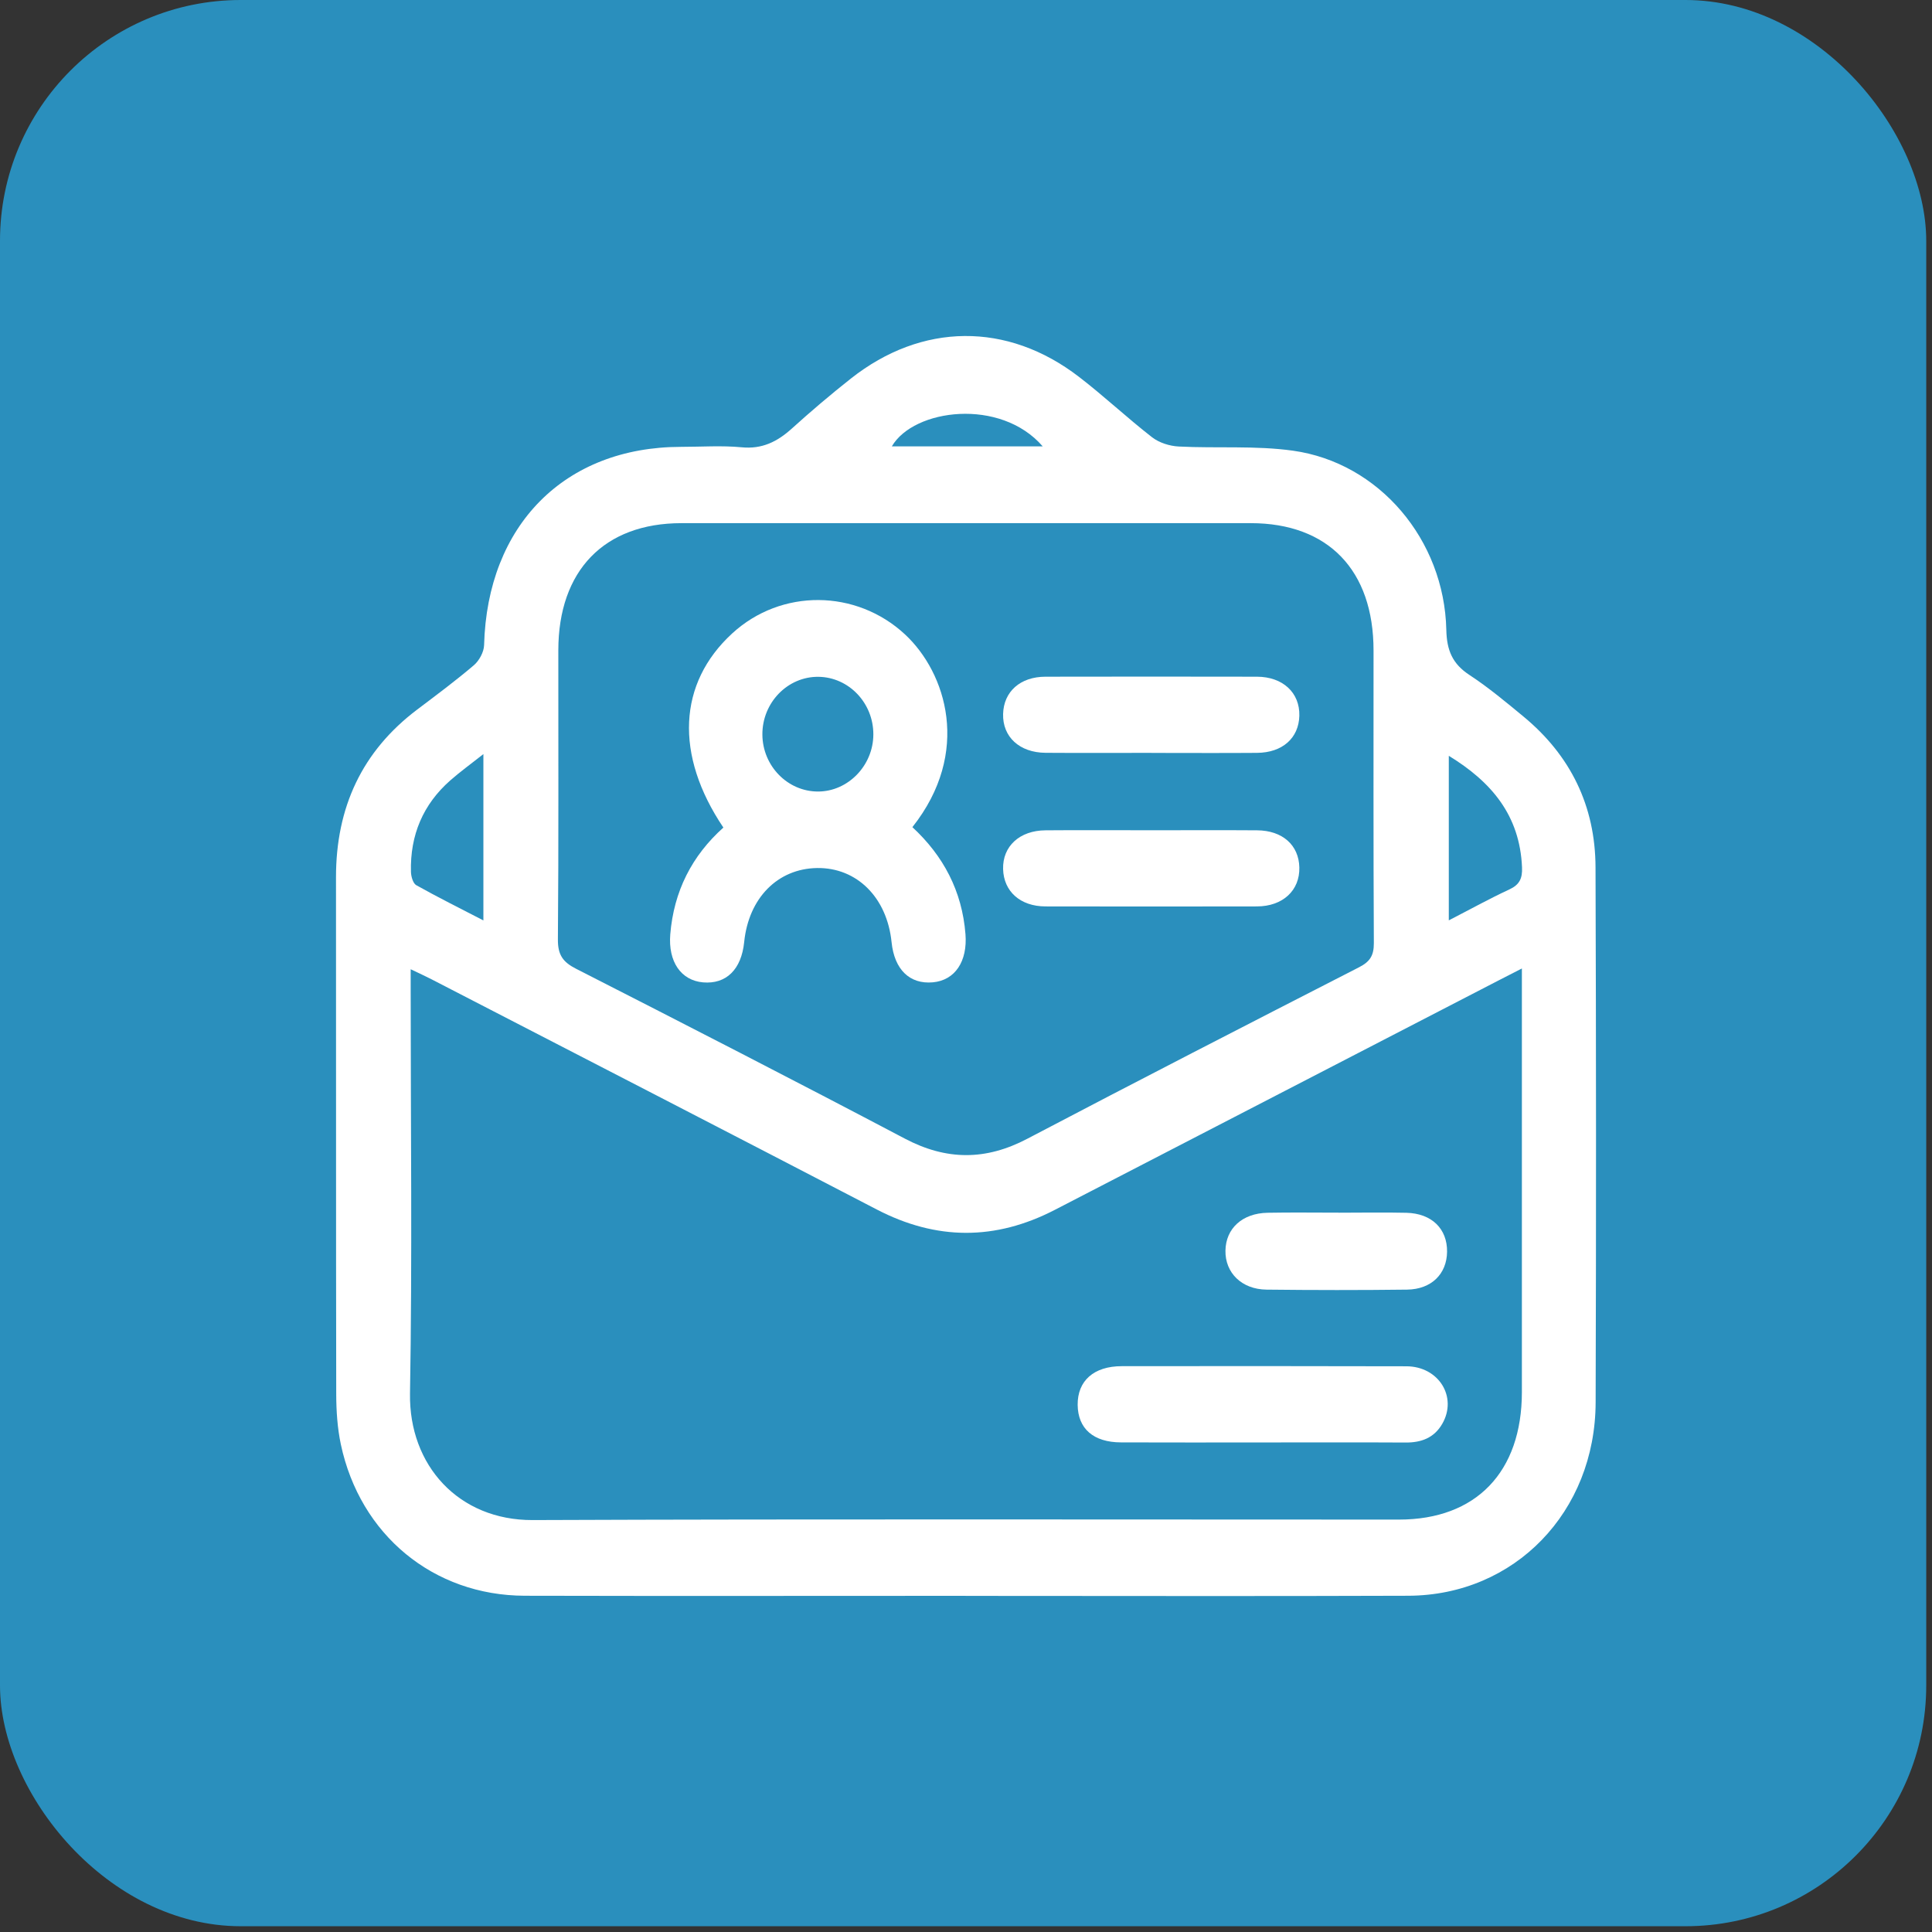 <svg xmlns="http://www.w3.org/2000/svg" width="69" height="69" viewBox="0 0 69 69" fill="none"><rect x="0" y="0" width="69" height="69" fill="#333333" stroke="none"/><rect width="68.794" height="68.794" rx="8.599" fill="#2A8FBD"></rect><g clip-path="url(#clip0_2023_66)"><path d="M34.489 56.994C29.239 56.994 23.99 57.004 18.739 56.991C15.48 56.982 12.858 54.82 12.172 51.581C12.05 51.002 12.01 50.394 12.008 49.8C11.997 43.644 12.005 37.49 12 31.335C11.998 28.831 12.934 26.826 14.899 25.342C15.583 24.825 16.272 24.314 16.924 23.758C17.113 23.597 17.282 23.287 17.289 23.042C17.401 18.758 20.166 15.963 24.323 15.959C25.047 15.959 25.774 15.906 26.491 15.975C27.215 16.045 27.756 15.778 28.278 15.307C28.962 14.688 29.666 14.091 30.388 13.52C32.922 11.52 35.973 11.489 38.532 13.457C39.427 14.144 40.255 14.925 41.146 15.617C41.403 15.815 41.772 15.93 42.097 15.947C43.456 16.017 44.836 15.908 46.178 16.096C49.254 16.526 51.582 19.277 51.654 22.492C51.67 23.237 51.879 23.712 52.48 24.106C53.157 24.551 53.788 25.077 54.418 25.598C56.082 26.975 56.977 28.775 56.983 30.979C57.005 37.348 57.007 43.716 56.987 50.084C56.975 54.002 54.092 56.975 50.302 56.991C45.032 57.011 39.761 56.996 34.491 56.996L34.489 56.994ZM54.356 34.587C53.989 34.775 53.752 34.897 53.515 35.018C48.235 37.748 42.953 40.477 37.673 43.209C35.548 44.309 33.441 44.303 31.311 43.195C26.017 40.443 20.714 37.712 15.412 34.975C15.197 34.864 14.978 34.765 14.667 34.616C14.667 34.927 14.667 35.133 14.667 35.34C14.667 40.148 14.725 44.959 14.643 49.766C14.6 52.337 16.384 54.298 19.021 54.288C29.335 54.248 39.65 54.272 49.964 54.271C52.718 54.271 54.352 52.573 54.353 49.718C54.355 44.93 54.353 40.143 54.353 35.356C54.353 35.147 54.353 34.939 54.353 34.587H54.356ZM34.504 18.684C31.115 18.684 27.725 18.683 24.336 18.684C21.577 18.686 19.942 20.377 19.94 23.227C19.937 26.668 19.954 30.107 19.925 33.548C19.92 34.105 20.104 34.36 20.576 34.6C24.5 36.601 28.419 38.612 32.316 40.665C33.802 41.448 35.206 41.45 36.689 40.67C40.626 38.603 44.581 36.572 48.538 34.545C48.922 34.348 49.068 34.134 49.066 33.682C49.047 30.2 49.056 26.716 49.055 23.232C49.055 20.366 47.437 18.686 44.672 18.684C41.283 18.681 37.893 18.684 34.504 18.684ZM51.743 26.993V32.87C52.51 32.475 53.199 32.093 53.909 31.764C54.27 31.596 54.375 31.37 54.358 30.977C54.28 29.121 53.268 27.925 51.743 26.993ZM17.264 32.872V26.932C16.822 27.281 16.437 27.559 16.081 27.872C15.112 28.725 14.643 29.823 14.677 31.137C14.68 31.301 14.751 31.548 14.865 31.613C15.637 32.046 16.429 32.44 17.264 32.872ZM37.24 15.942C35.73 14.197 32.633 14.598 31.851 15.942H37.24Z" fill="white"></path><path d="M45.054 51.516C43.381 51.516 41.708 51.521 40.035 51.514C39.05 51.511 38.497 51.023 38.488 50.175C38.48 49.313 39.065 48.792 40.065 48.792C43.452 48.789 46.839 48.786 50.227 48.796C51.384 48.799 52.058 49.892 51.512 50.846C51.217 51.36 50.753 51.523 50.197 51.519C48.483 51.509 46.768 51.516 45.054 51.516Z" fill="white"></path><path d="M47.814 43.311C48.62 43.311 49.427 43.295 50.232 43.314C51.135 43.337 51.691 43.886 51.681 44.707C51.671 45.498 51.123 46.046 50.254 46.058C48.579 46.079 46.904 46.077 45.232 46.058C44.346 46.048 43.753 45.457 43.766 44.666C43.779 43.871 44.369 43.33 45.271 43.313C46.118 43.297 46.966 43.309 47.814 43.309V43.311Z" fill="white"></path><path d="M32.584 29.54C33.686 30.559 34.36 31.815 34.481 33.363C34.557 34.333 34.11 35.011 33.316 35.083C32.488 35.158 31.942 34.626 31.842 33.65C31.68 32.053 30.602 30.981 29.182 31.001C27.773 31.022 26.737 32.074 26.578 33.643C26.479 34.624 25.937 35.155 25.111 35.085C24.316 35.016 23.86 34.34 23.938 33.372C24.064 31.827 24.715 30.559 25.835 29.556C24.089 26.961 24.213 24.402 26.148 22.624C27.898 21.014 30.578 21.04 32.319 22.655C33.795 24.025 34.699 26.873 32.586 29.54H32.584ZM31.191 26.231C31.195 25.109 30.318 24.188 29.235 24.172C28.13 24.157 27.218 25.097 27.228 26.241C27.238 27.358 28.13 28.269 29.214 28.269C30.287 28.269 31.188 27.341 31.191 26.231Z" fill="white"></path><path d="M41.117 26.888C39.858 26.888 38.599 26.895 37.34 26.886C36.409 26.879 35.803 26.314 35.825 25.5C35.846 24.701 36.436 24.17 37.337 24.168C39.855 24.163 42.372 24.163 44.89 24.168C45.817 24.17 46.425 24.74 46.405 25.562C46.385 26.359 45.802 26.881 44.893 26.888C43.634 26.898 42.375 26.89 41.117 26.89V26.888Z" fill="white"></path><path d="M41.18 29.652C42.419 29.652 43.656 29.645 44.895 29.654C45.804 29.66 46.387 30.183 46.405 30.979C46.425 31.8 45.816 32.37 44.89 32.372C42.372 32.377 39.855 32.377 37.337 32.372C36.438 32.37 35.846 31.836 35.825 31.038C35.803 30.226 36.413 29.66 37.342 29.654C38.621 29.643 39.901 29.652 41.18 29.652Z" fill="white"></path></g><defs><clipPath id="clip0_2023_66"><rect width="45" height="45" fill="white" transform="translate(12 12)"></rect></clipPath></defs></svg>